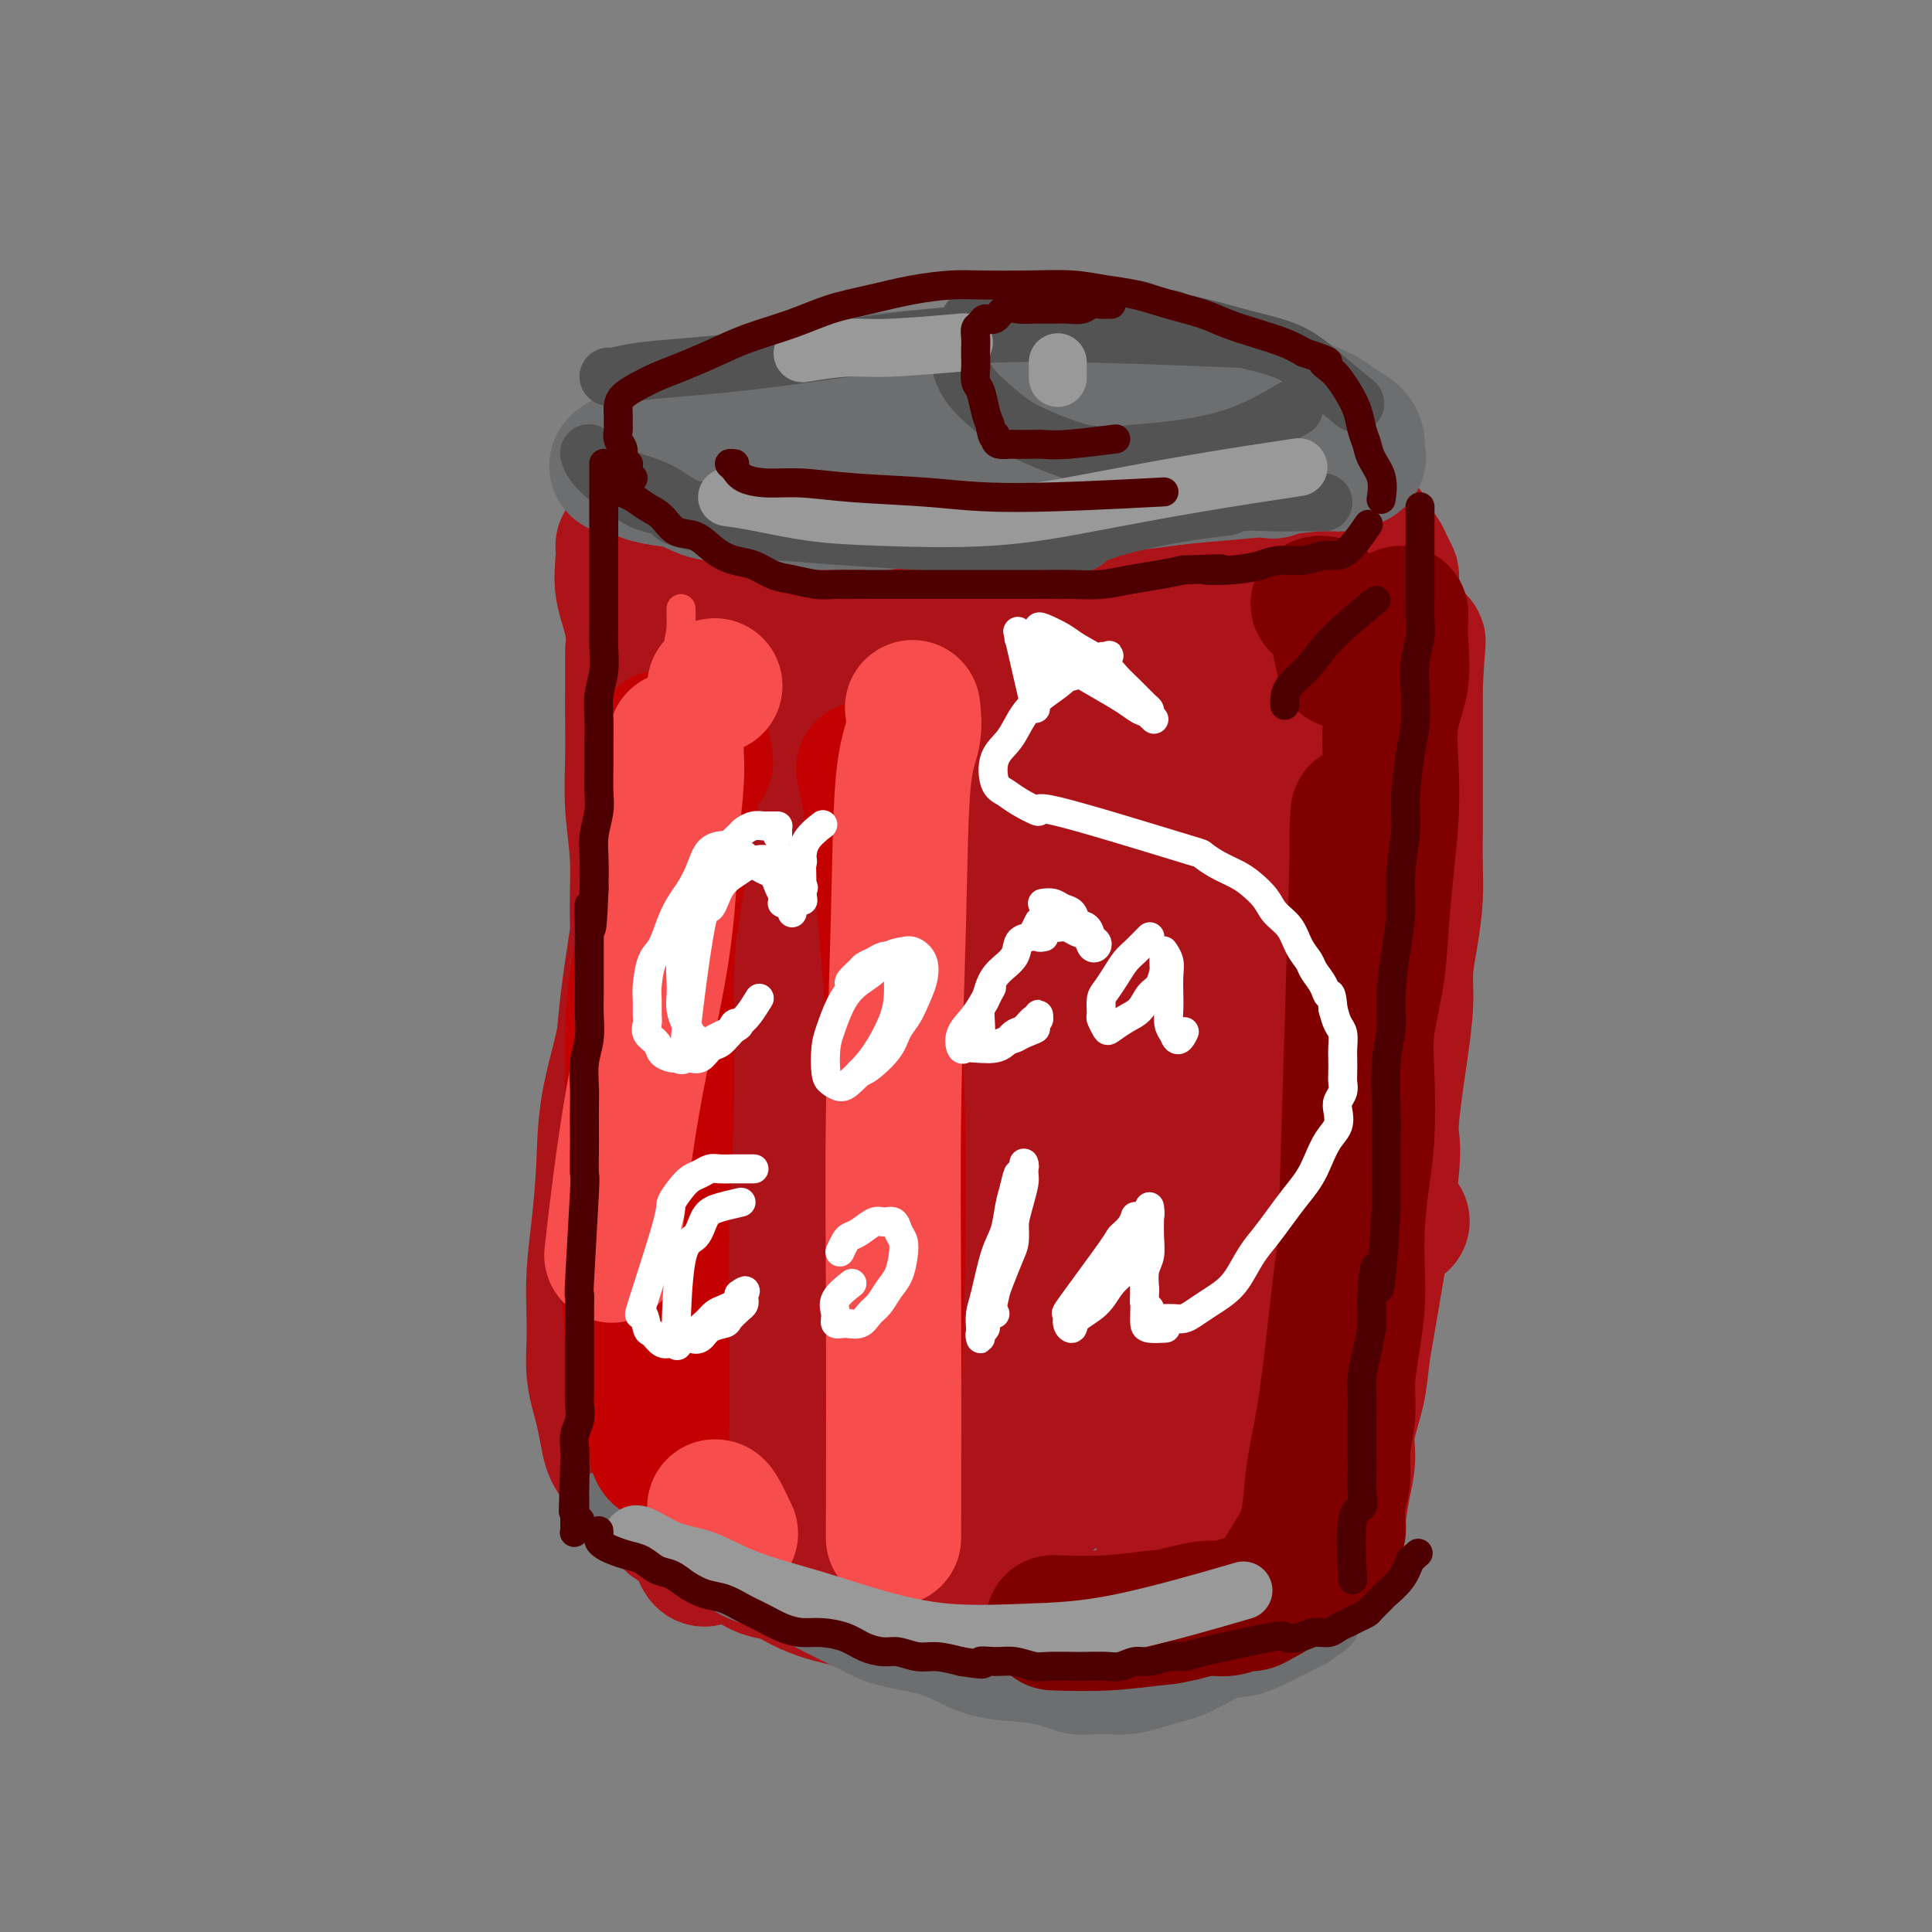 <svg viewBox='0 0 400 400' version='1.1' xmlns='http://www.w3.org/2000/svg' xmlns:xlink='http://www.w3.org/1999/xlink'><rect x="0" y="0" width="400" height="400" fill="#808080" stroke="none"/><g fill='none' stroke='rgb(173,20,25)' stroke-width='28' stroke-linecap='round' stroke-linejoin='round'><path d='M131,135c-0.000,-0.227 -0.000,-0.454 0,0c0.000,0.454 0.000,1.590 0,2c-0.000,0.410 -0.001,0.093 0,1c0.001,0.907 0.004,3.037 0,5c-0.004,1.963 -0.016,3.758 0,6c0.016,2.242 0.060,4.932 0,8c-0.060,3.068 -0.225,6.516 0,10c0.225,3.484 0.840,7.006 1,11c0.160,3.994 -0.137,8.462 0,13c0.137,4.538 0.706,9.147 1,14c0.294,4.853 0.314,9.948 0,15c-0.314,5.052 -0.961,10.059 -1,15c-0.039,4.941 0.529,9.816 1,14c0.471,4.184 0.844,7.677 1,11c0.156,3.323 0.094,6.477 0,9c-0.094,2.523 -0.221,4.413 0,6c0.221,1.587 0.791,2.869 1,4c0.209,1.131 0.056,2.112 0,3c-0.056,0.888 -0.016,1.682 0,2c0.016,0.318 0.008,0.159 0,0'/><path d='M129,113c0.054,0.751 0.109,1.502 0,3c-0.109,1.498 -0.380,3.742 0,6c0.380,2.258 1.411,4.529 2,8c0.589,3.471 0.736,8.141 1,13c0.264,4.859 0.645,9.907 1,15c0.355,5.093 0.684,10.232 1,16c0.316,5.768 0.621,12.166 1,18c0.379,5.834 0.834,11.103 1,16c0.166,4.897 0.045,9.422 0,13c-0.045,3.578 -0.012,6.209 0,9c0.012,2.791 0.003,5.744 0,8c-0.003,2.256 -0.002,3.817 0,6c0.002,2.183 0.004,4.987 0,7c-0.004,2.013 -0.012,3.234 0,5c0.012,1.766 0.046,4.078 0,6c-0.046,1.922 -0.170,3.454 0,5c0.170,1.546 0.634,3.105 1,5c0.366,1.895 0.632,4.126 1,6c0.368,1.874 0.837,3.390 1,5c0.163,1.610 0.019,3.315 0,5c-0.019,1.685 0.085,3.351 0,5c-0.085,1.649 -0.360,3.280 0,5c0.360,1.720 1.354,3.528 2,5c0.646,1.472 0.944,2.607 1,4c0.056,1.393 -0.129,3.043 0,4c0.129,0.957 0.573,1.219 1,2c0.427,0.781 0.836,2.080 1,3c0.164,0.920 0.082,1.460 0,2'/><path d='M144,318c1.863,8.307 2.522,3.573 3,2c0.478,-1.573 0.776,0.015 2,1c1.224,0.985 3.373,1.367 5,2c1.627,0.633 2.732,1.517 4,2c1.268,0.483 2.701,0.563 4,1c1.299,0.437 2.466,1.229 4,2c1.534,0.771 3.434,1.520 5,2c1.566,0.480 2.798,0.692 4,1c1.202,0.308 2.376,0.713 4,1c1.624,0.287 3.699,0.455 5,1c1.301,0.545 1.828,1.467 3,2c1.172,0.533 2.990,0.679 4,1c1.010,0.321 1.211,0.818 4,1c2.789,0.182 8.166,0.049 11,0c2.834,-0.049 3.125,-0.013 4,0c0.875,0.013 2.335,0.003 4,0c1.665,-0.003 3.535,0.000 5,0c1.465,-0.000 2.524,-0.003 4,0c1.476,0.003 3.370,0.013 5,0c1.630,-0.013 2.995,-0.050 4,0c1.005,0.050 1.651,0.186 3,0c1.349,-0.186 3.400,-0.694 5,-1c1.600,-0.306 2.749,-0.411 4,-1c1.251,-0.589 2.603,-1.663 4,-2c1.397,-0.337 2.839,0.065 4,0c1.161,-0.065 2.040,-0.595 3,-1c0.960,-0.405 2.000,-0.686 3,-1c1.000,-0.314 1.962,-0.661 3,-1c1.038,-0.339 2.154,-0.668 3,-1c0.846,-0.332 1.423,-0.666 2,-1'/><path d='M266,328c5.075,-1.567 2.263,-0.986 2,-1c-0.263,-0.014 2.024,-0.625 3,-1c0.976,-0.375 0.643,-0.513 1,-1c0.357,-0.487 1.405,-1.321 2,-2c0.595,-0.679 0.738,-1.202 1,-2c0.262,-0.798 0.643,-1.872 1,-3c0.357,-1.128 0.691,-2.309 1,-4c0.309,-1.691 0.593,-3.892 1,-6c0.407,-2.108 0.935,-4.123 1,-6c0.065,-1.877 -0.335,-3.616 0,-6c0.335,-2.384 1.406,-5.412 2,-8c0.594,-2.588 0.712,-4.737 1,-7c0.288,-2.263 0.745,-4.642 2,-12c1.255,-7.358 3.307,-19.695 4,-26c0.693,-6.305 0.027,-6.579 0,-9c-0.027,-2.421 0.584,-6.990 1,-10c0.416,-3.010 0.637,-4.459 1,-7c0.363,-2.541 0.868,-6.172 1,-9c0.132,-2.828 -0.108,-4.852 0,-7c0.108,-2.148 0.565,-4.418 1,-7c0.435,-2.582 0.849,-5.474 1,-8c0.151,-2.526 0.041,-4.687 0,-7c-0.041,-2.313 -0.011,-4.779 0,-7c0.011,-2.221 0.003,-4.197 0,-6c-0.003,-1.803 -0.001,-3.433 0,-5c0.001,-1.567 0.000,-3.069 0,-5c-0.000,-1.931 -0.000,-4.289 0,-6c0.000,-1.711 0.000,-2.775 0,-4c-0.000,-1.225 -0.000,-2.613 0,-4'/><path d='M293,142c0.898,-16.306 0.644,-6.572 0,-4c-0.644,2.572 -1.679,-2.019 -2,-4c-0.321,-1.981 0.071,-1.350 0,-2c-0.071,-0.650 -0.607,-2.579 -1,-4c-0.393,-1.421 -0.644,-2.334 -1,-3c-0.356,-0.666 -0.816,-1.086 -1,-2c-0.184,-0.914 -0.090,-2.324 0,-3c0.090,-0.676 0.178,-0.619 0,-1c-0.178,-0.381 -0.622,-1.201 -1,-2c-0.378,-0.799 -0.692,-1.577 -1,-2c-0.308,-0.423 -0.612,-0.491 -1,-1c-0.388,-0.509 -0.861,-1.459 -1,-2c-0.139,-0.541 0.058,-0.674 -1,-2c-1.058,-1.326 -3.369,-3.846 -5,-5c-1.631,-1.154 -2.583,-0.944 -4,-1c-1.417,-0.056 -3.299,-0.378 -5,-1c-1.701,-0.622 -3.222,-1.542 -5,-2c-1.778,-0.458 -3.815,-0.453 -6,-1c-2.185,-0.547 -4.519,-1.648 -7,-2c-2.481,-0.352 -5.109,0.043 -7,0c-1.891,-0.043 -3.044,-0.523 -6,-1c-2.956,-0.477 -7.716,-0.950 -11,-1c-3.284,-0.050 -5.091,0.325 -7,0c-1.909,-0.325 -3.921,-1.348 -7,-2c-3.079,-0.652 -7.226,-0.932 -10,-1c-2.774,-0.068 -4.177,0.074 -6,0c-1.823,-0.074 -4.068,-0.366 -7,-1c-2.932,-0.634 -6.552,-1.610 -9,-2c-2.448,-0.390 -3.724,-0.195 -5,0'/><path d='M176,90c-12.439,-1.238 -6.035,-0.333 -5,0c1.035,0.333 -3.297,0.096 -6,0c-2.703,-0.096 -3.775,-0.049 -5,0c-1.225,0.049 -2.603,0.102 -4,0c-1.397,-0.102 -2.812,-0.358 -4,0c-1.188,0.358 -2.149,1.330 -3,2c-0.851,0.670 -1.592,1.040 -2,2c-0.408,0.960 -0.482,2.512 -1,4c-0.518,1.488 -1.481,2.914 -2,5c-0.519,2.086 -0.595,4.834 -1,9c-0.405,4.166 -1.139,9.752 -2,15c-0.861,5.248 -1.849,10.159 -2,13c-0.151,2.841 0.535,3.612 -1,15c-1.535,11.388 -5.290,33.392 -7,45c-1.710,11.608 -1.376,12.818 -2,16c-0.624,3.182 -2.206,8.335 -3,13c-0.794,4.665 -0.801,8.844 -1,13c-0.199,4.156 -0.590,8.291 -1,12c-0.410,3.709 -0.839,6.992 -1,10c-0.161,3.008 -0.054,5.741 0,8c0.054,2.259 0.056,4.044 0,6c-0.056,1.956 -0.171,4.085 0,6c0.171,1.915 0.626,3.618 1,5c0.374,1.382 0.666,2.443 1,4c0.334,1.557 0.708,3.611 1,5c0.292,1.389 0.501,2.115 1,3c0.499,0.885 1.288,1.931 2,3c0.712,1.069 1.346,2.163 2,3c0.654,0.837 1.327,1.419 2,2'/><path d='M133,309c2.227,3.601 3.294,2.603 4,3c0.706,0.397 1.050,2.187 2,3c0.950,0.813 2.506,0.648 4,1c1.494,0.352 2.925,1.221 5,2c2.075,0.779 4.794,1.468 7,2c2.206,0.532 3.898,0.906 7,2c3.102,1.094 7.615,2.908 11,4c3.385,1.092 5.642,1.463 8,2c2.358,0.537 4.816,1.240 8,2c3.184,0.760 7.096,1.577 10,2c2.904,0.423 4.802,0.453 8,1c3.198,0.547 7.695,1.612 10,2c2.305,0.388 2.417,0.101 7,0c4.583,-0.101 13.635,-0.015 18,0c4.365,0.015 4.042,-0.042 5,0c0.958,0.042 3.197,0.181 5,0c1.803,-0.181 3.168,-0.682 4,-1c0.832,-0.318 1.129,-0.451 2,-1c0.871,-0.549 2.315,-1.513 3,-2c0.685,-0.487 0.610,-0.496 1,-1c0.390,-0.504 1.245,-1.503 2,-3c0.755,-1.497 1.409,-3.491 2,-6c0.591,-2.509 1.118,-5.532 2,-9c0.882,-3.468 2.119,-7.382 3,-11c0.881,-3.618 1.404,-6.942 2,-11c0.596,-4.058 1.263,-8.851 2,-14c0.737,-5.149 1.545,-10.656 2,-16c0.455,-5.344 0.559,-10.527 1,-15c0.441,-4.473 1.221,-8.237 2,-12'/><path d='M280,233c1.798,-12.180 1.792,-8.630 2,-9c0.208,-0.370 0.630,-4.659 1,-8c0.370,-3.341 0.688,-5.733 1,-9c0.312,-3.267 0.620,-7.408 1,-11c0.380,-3.592 0.834,-6.634 1,-9c0.166,-2.366 0.044,-4.057 0,-6c-0.044,-1.943 -0.012,-4.138 0,-6c0.012,-1.862 0.003,-3.392 0,-5c-0.003,-1.608 0.001,-3.295 0,-5c-0.001,-1.705 -0.007,-3.429 0,-5c0.007,-1.571 0.027,-2.989 0,-5c-0.027,-2.011 -0.101,-4.615 0,-6c0.101,-1.385 0.375,-1.552 0,-5c-0.375,-3.448 -1.400,-10.179 -2,-13c-0.600,-2.821 -0.774,-1.734 -1,-2c-0.226,-0.266 -0.504,-1.886 -1,-3c-0.496,-1.114 -1.210,-1.723 -2,-3c-0.790,-1.277 -1.654,-3.222 -2,-4c-0.346,-0.778 -0.173,-0.389 0,0'/><path d='M165,102c-0.013,-0.141 -0.027,-0.282 0,0c0.027,0.282 0.093,0.988 0,2c-0.093,1.012 -0.345,2.331 -1,9c-0.655,6.669 -1.715,18.687 -4,32c-2.285,13.313 -5.797,27.923 -8,42c-2.203,14.077 -3.098,27.623 -4,40c-0.902,12.377 -1.810,23.584 -2,32c-0.190,8.416 0.339,14.040 0,19c-0.339,4.960 -1.544,9.255 -2,12c-0.456,2.745 -0.163,3.941 0,5c0.163,1.059 0.194,1.980 0,-1c-0.194,-2.980 -0.614,-9.862 0,-23c0.614,-13.138 2.262,-32.530 4,-49c1.738,-16.470 3.566,-30.016 6,-44c2.434,-13.984 5.474,-28.406 8,-39c2.526,-10.594 4.538,-17.362 6,-22c1.462,-4.638 2.373,-7.147 3,-9c0.627,-1.853 0.970,-3.048 2,-4c1.030,-0.952 2.746,-1.659 3,-1c0.254,0.659 -0.955,2.685 -3,15c-2.045,12.315 -4.926,34.920 -8,53c-3.074,18.080 -6.340,31.635 -9,46c-2.660,14.365 -4.714,29.541 -6,41c-1.286,11.459 -1.804,19.203 -2,24c-0.196,4.797 -0.068,6.648 0,8c0.068,1.352 0.078,2.207 0,4c-0.078,1.793 -0.242,4.525 2,0c2.242,-4.525 6.890,-16.306 11,-32c4.110,-15.694 7.684,-35.302 12,-54c4.316,-18.698 9.376,-36.485 13,-51c3.624,-14.515 5.812,-25.757 8,-37'/><path d='M194,120c5.243,-23.411 1.850,-10.938 1,-7c-0.850,3.938 0.842,-0.658 2,-4c1.158,-3.342 1.783,-5.428 0,4c-1.783,9.428 -5.974,30.371 -11,50c-5.026,19.629 -10.887,37.946 -15,55c-4.113,17.054 -6.477,32.846 -8,45c-1.523,12.154 -2.205,20.670 -3,25c-0.795,4.330 -1.702,4.475 -2,5c-0.298,0.525 0.013,1.430 0,3c-0.013,1.570 -0.351,3.807 4,-9c4.351,-12.807 13.390,-40.657 19,-64c5.610,-23.343 7.792,-42.180 12,-61c4.208,-18.820 10.444,-37.623 15,-49c4.556,-11.377 7.434,-15.329 4,-4c-3.434,11.329 -13.178,37.939 -20,60c-6.822,22.061 -10.722,39.572 -15,58c-4.278,18.428 -8.934,37.772 -12,51c-3.066,13.228 -4.541,20.340 -5,24c-0.459,3.660 0.097,3.867 0,5c-0.097,1.133 -0.846,3.192 0,3c0.846,-0.192 3.287,-2.634 8,-19c4.713,-16.366 11.698,-46.654 19,-72c7.302,-25.346 14.922,-45.749 20,-64c5.078,-18.251 7.613,-34.349 9,-41c1.387,-6.651 1.626,-3.854 2,-4c0.374,-0.146 0.884,-3.235 1,-1c0.116,2.235 -0.161,9.794 -5,29c-4.839,19.206 -14.240,50.059 -21,75c-6.760,24.941 -10.880,43.971 -15,63'/><path d='M178,276c-7.052,28.983 -6.681,32.442 -7,35c-0.319,2.558 -1.329,4.215 -2,6c-0.671,1.785 -1.004,3.696 0,4c1.004,0.304 3.344,-1.000 8,-17c4.656,-16.000 11.628,-46.695 18,-71c6.372,-24.305 12.144,-42.219 17,-61c4.856,-18.781 8.795,-38.430 11,-47c2.205,-8.570 2.677,-6.060 3,-6c0.323,0.060 0.498,-2.330 1,-4c0.502,-1.670 1.331,-2.622 -2,12c-3.331,14.622 -10.823,44.817 -17,68c-6.177,23.183 -11.039,39.353 -17,62c-5.961,22.647 -13.021,51.769 -10,50c3.021,-1.769 16.123,-34.430 24,-59c7.877,-24.570 10.528,-41.049 15,-62c4.472,-20.951 10.763,-46.374 14,-58c3.237,-11.626 3.418,-9.454 4,-10c0.582,-0.546 1.565,-3.810 2,-4c0.435,-0.190 0.323,2.694 -4,19c-4.323,16.306 -12.856,46.034 -20,69c-7.144,22.966 -12.899,39.170 -17,53c-4.101,13.830 -6.549,25.284 -8,31c-1.451,5.716 -1.904,5.692 -2,6c-0.096,0.308 0.165,0.947 0,3c-0.165,2.053 -0.756,5.519 5,-9c5.756,-14.519 17.857,-47.024 26,-74c8.143,-26.976 12.326,-48.422 17,-66c4.674,-17.578 9.837,-31.289 15,-45'/><path d='M252,101c4.968,-18.010 1.388,-7.533 1,-6c-0.388,1.533 2.416,-5.876 1,0c-1.416,5.876 -7.051,25.037 -14,48c-6.949,22.963 -15.213,49.728 -22,74c-6.787,24.272 -12.099,46.053 -15,61c-2.901,14.947 -3.391,23.061 -4,27c-0.609,3.939 -1.336,3.701 -2,6c-0.664,2.299 -1.266,7.133 2,1c3.266,-6.133 10.398,-23.232 17,-45c6.602,-21.768 12.674,-48.204 19,-69c6.326,-20.796 12.907,-35.952 16,-43c3.093,-7.048 2.699,-5.988 6,-18c3.301,-12.012 10.298,-37.097 1,-4c-9.298,33.097 -34.890,124.377 -45,160c-10.110,35.623 -4.740,15.590 -3,9c1.740,-6.590 -0.152,0.264 0,3c0.152,2.736 2.349,1.352 8,-16c5.651,-17.352 14.757,-50.674 22,-78c7.243,-27.326 12.625,-48.656 18,-67c5.375,-18.344 10.744,-33.703 13,-40c2.256,-6.297 1.401,-3.532 2,-4c0.599,-0.468 2.653,-4.168 0,9c-2.653,13.168 -10.014,43.204 -17,68c-6.986,24.796 -13.596,44.351 -19,64c-5.404,19.649 -9.603,39.390 -12,50c-2.397,10.610 -2.991,12.087 -4,14c-1.009,1.913 -2.431,4.261 -2,4c0.431,-0.261 2.716,-3.130 5,-6'/><path d='M224,303c5.213,-12.411 15.744,-40.439 23,-61c7.256,-20.561 11.236,-33.656 16,-48c4.764,-14.344 10.311,-29.939 13,-37c2.689,-7.061 2.519,-5.589 3,-7c0.481,-1.411 1.614,-5.707 0,0c-1.614,5.707 -5.974,21.416 -10,40c-4.026,18.584 -7.719,40.042 -12,58c-4.281,17.958 -9.151,32.417 -12,45c-2.849,12.583 -3.676,23.289 -4,28c-0.324,4.711 -0.145,3.425 0,5c0.145,1.575 0.258,6.011 4,1c3.742,-5.011 11.114,-19.469 17,-36c5.886,-16.531 10.284,-35.134 16,-57c5.716,-21.866 12.748,-46.996 13,-49c0.252,-2.004 -6.275,19.120 -12,38c-5.725,18.880 -10.647,35.518 -15,51c-4.353,15.482 -8.135,29.807 -10,37c-1.865,7.193 -1.812,7.254 -2,8c-0.188,0.746 -0.616,2.176 -1,4c-0.384,1.824 -0.722,4.040 2,0c2.722,-4.040 8.506,-14.337 14,-25c5.494,-10.663 10.700,-21.693 14,-29c3.300,-7.307 4.696,-10.890 6,-13c1.304,-2.110 2.515,-2.746 3,-3c0.485,-0.254 0.242,-0.127 0,0'/></g>
<g fill='none' stroke='rgb(109,110,112)' stroke-width='28' stroke-linecap='round' stroke-linejoin='round'><path d='M147,85c-0.224,0.097 -0.447,0.195 0,0c0.447,-0.195 1.565,-0.682 3,-1c1.435,-0.318 3.188,-0.466 5,-1c1.812,-0.534 3.684,-1.453 6,-2c2.316,-0.547 5.078,-0.722 8,-1c2.922,-0.278 6.005,-0.659 10,-1c3.995,-0.341 8.900,-0.642 13,-1c4.100,-0.358 7.393,-0.772 11,-1c3.607,-0.228 7.527,-0.269 11,0c3.473,0.269 6.499,0.849 10,1c3.501,0.151 7.478,-0.125 11,0c3.522,0.125 6.589,0.652 10,1c3.411,0.348 7.168,0.516 10,1c2.832,0.484 4.741,1.285 7,2c2.259,0.715 4.868,1.346 7,2c2.132,0.654 3.786,1.331 5,2c1.214,0.669 1.988,1.331 3,2c1.012,0.669 2.263,1.346 3,2c0.737,0.654 0.961,1.285 1,2c0.039,0.715 -0.106,1.515 0,2c0.106,0.485 0.461,0.655 0,1c-0.461,0.345 -1.740,0.866 -3,1c-1.260,0.134 -2.501,-0.117 -5,0c-2.499,0.117 -6.256,0.604 -10,1c-3.744,0.396 -7.475,0.701 -11,1c-3.525,0.299 -6.845,0.591 -10,1c-3.155,0.409 -6.145,0.934 -10,1c-3.855,0.066 -8.576,-0.328 -13,0c-4.424,0.328 -8.550,1.380 -13,2c-4.450,0.620 -9.225,0.810 -14,1'/><path d='M192,103c-15.459,1.618 -9.606,1.163 -9,1c0.606,-0.163 -4.035,-0.034 -7,0c-2.965,0.034 -4.256,-0.028 -6,0c-1.744,0.028 -3.942,0.144 -6,0c-2.058,-0.144 -3.974,-0.549 -6,-1c-2.026,-0.451 -4.160,-0.947 -6,-1c-1.840,-0.053 -3.385,0.336 -5,0c-1.615,-0.336 -3.300,-1.396 -5,-2c-1.700,-0.604 -3.416,-0.752 -5,-1c-1.584,-0.248 -3.035,-0.597 -4,-1c-0.965,-0.403 -1.443,-0.860 -2,-1c-0.557,-0.140 -1.191,0.037 -2,0c-0.809,-0.037 -1.791,-0.289 -1,-1c0.791,-0.711 3.356,-1.880 6,-3c2.644,-1.120 5.367,-2.192 9,-3c3.633,-0.808 8.177,-1.353 13,-2c4.823,-0.647 9.927,-1.396 14,-2c4.073,-0.604 7.116,-1.064 11,-1c3.884,0.064 8.609,0.652 13,1c4.391,0.348 8.447,0.457 12,1c3.553,0.543 6.604,1.519 10,2c3.396,0.481 7.136,0.466 11,1c3.864,0.534 7.850,1.617 11,2c3.150,0.383 5.463,0.065 10,1c4.537,0.935 11.296,3.124 14,4c2.704,0.876 1.352,0.438 0,0'/></g>
<g fill='none' stroke='rgb(109,110,112)' stroke-width='12' stroke-linecap='round' stroke-linejoin='round'><path d='M124,311c-0.040,-0.187 -0.080,-0.375 0,0c0.080,0.375 0.280,1.312 1,2c0.720,0.688 1.959,1.127 3,2c1.041,0.873 1.885,2.180 3,3c1.115,0.820 2.501,1.152 4,2c1.499,0.848 3.111,2.211 5,3c1.889,0.789 4.054,1.005 6,2c1.946,0.995 3.671,2.770 6,4c2.329,1.230 5.261,1.914 8,3c2.739,1.086 5.284,2.574 8,4c2.716,1.426 5.605,2.792 8,4c2.395,1.208 4.298,2.259 7,3c2.702,0.741 6.202,1.173 9,2c2.798,0.827 4.894,2.049 7,3c2.106,0.951 4.223,1.629 7,2c2.777,0.371 6.216,0.433 9,1c2.784,0.567 4.914,1.640 7,2c2.086,0.360 4.129,0.009 6,0c1.871,-0.009 3.570,0.325 6,0c2.430,-0.325 5.591,-1.308 8,-2c2.409,-0.692 4.067,-1.092 6,-2c1.933,-0.908 4.142,-2.323 6,-3c1.858,-0.677 3.366,-0.615 5,-1c1.634,-0.385 3.394,-1.216 5,-2c1.606,-0.784 3.059,-1.519 4,-2c0.941,-0.481 1.369,-0.706 2,-1c0.631,-0.294 1.466,-0.655 2,-1c0.534,-0.345 0.767,-0.672 1,-1'/><path d='M273,338c4.798,-2.464 1.292,-2.125 0,-2c-1.292,0.125 -0.369,0.036 0,0c0.369,-0.036 0.185,-0.018 0,0'/></g>
<g fill='none' stroke='rgb(195,1,1)' stroke-width='28' stroke-linecap='round' stroke-linejoin='round'><path d='M136,162c-0.002,-0.507 -0.004,-1.014 0,0c0.004,1.014 0.012,3.550 0,7c-0.012,3.450 -0.046,7.816 0,12c0.046,4.184 0.170,8.186 0,14c-0.170,5.814 -0.634,13.438 -1,20c-0.366,6.562 -0.634,12.060 -1,18c-0.366,5.940 -0.830,12.320 -1,18c-0.170,5.680 -0.045,10.660 0,15c0.045,4.340 0.009,8.040 0,11c-0.009,2.960 0.009,5.179 0,7c-0.009,1.821 -0.046,3.244 0,4c0.046,0.756 0.174,0.846 0,1c-0.174,0.154 -0.651,0.373 -1,-1c-0.349,-1.373 -0.570,-4.336 -1,-10c-0.430,-5.664 -1.069,-14.028 -1,-22c0.069,-7.972 0.844,-15.551 1,-23c0.156,-7.449 -0.308,-14.769 0,-21c0.308,-6.231 1.389,-11.374 2,-16c0.611,-4.626 0.752,-8.737 1,-12c0.248,-3.263 0.603,-5.680 1,-8c0.397,-2.320 0.837,-4.544 1,-7c0.163,-2.456 0.048,-5.145 0,-7c-0.048,-1.855 -0.028,-2.877 0,-4c0.028,-1.123 0.064,-2.347 0,-3c-0.064,-0.653 -0.228,-0.735 0,-1c0.228,-0.265 0.848,-0.715 1,-1c0.152,-0.285 -0.166,-0.406 0,0c0.166,0.406 0.814,1.340 1,2c0.186,0.660 -0.090,1.046 0,5c0.090,3.954 0.545,11.477 1,19'/><path d='M139,179c0.221,7.474 -0.725,14.157 -1,22c-0.275,7.843 0.123,16.844 0,26c-0.123,9.156 -0.765,18.467 -1,26c-0.235,7.533 -0.061,13.289 0,19c0.061,5.711 0.010,11.376 0,15c-0.010,3.624 0.020,5.208 0,7c-0.020,1.792 -0.089,3.793 0,5c0.089,1.207 0.335,1.619 0,2c-0.335,0.381 -1.251,0.730 -2,-5c-0.749,-5.730 -1.333,-17.537 -2,-28c-0.667,-10.463 -1.419,-19.580 -1,-29c0.419,-9.420 2.007,-19.143 3,-25c0.993,-5.857 1.390,-7.848 3,-18c1.610,-10.152 4.434,-28.464 6,-36c1.566,-7.536 1.876,-4.296 2,-3c0.124,1.296 0.062,0.648 0,0'/><path d='M179,160c-0.154,-0.696 -0.308,-1.391 0,0c0.308,1.391 1.077,4.870 2,11c0.923,6.130 2.000,14.911 3,27c1.000,12.089 1.923,27.485 2,45c0.077,17.515 -0.692,37.147 -1,45c-0.308,7.853 -0.154,3.926 0,0'/></g>
<g fill='none' stroke='rgb(128,0,0)' stroke-width='28' stroke-linecap='round' stroke-linejoin='round'><path d='M290,127c-0.060,1.808 -0.120,3.616 0,6c0.120,2.384 0.422,5.343 0,8c-0.422,2.657 -1.566,5.010 -2,8c-0.434,2.990 -0.156,6.616 0,10c0.156,3.384 0.192,6.527 0,10c-0.192,3.473 -0.612,7.276 -1,11c-0.388,3.724 -0.744,7.368 -1,11c-0.256,3.632 -0.411,7.250 -1,11c-0.589,3.750 -1.612,7.630 -2,11c-0.388,3.370 -0.143,6.231 0,10c0.143,3.769 0.183,8.448 0,12c-0.183,3.552 -0.588,5.977 -1,9c-0.412,3.023 -0.833,6.645 -1,10c-0.167,3.355 -0.082,6.443 0,9c0.082,2.557 0.162,4.584 0,7c-0.162,2.416 -0.564,5.223 -1,8c-0.436,2.777 -0.905,5.526 -1,8c-0.095,2.474 0.185,4.672 0,7c-0.185,2.328 -0.833,4.785 -1,7c-0.167,2.215 0.149,4.189 0,6c-0.149,1.811 -0.762,3.460 -1,5c-0.238,1.540 -0.102,2.973 0,4c0.102,1.027 0.171,1.649 0,2c-0.171,0.351 -0.582,0.433 -1,1c-0.418,0.567 -0.845,1.621 -1,2c-0.155,0.379 -0.039,0.082 0,0c0.039,-0.082 0.000,0.050 0,0c-0.000,-0.050 0.038,-0.283 0,-1c-0.038,-0.717 -0.154,-1.919 0,-5c0.154,-3.081 0.577,-8.040 1,-13'/><path d='M276,301c0.349,-6.082 1.221,-12.786 2,-19c0.779,-6.214 1.464,-11.937 2,-18c0.536,-6.063 0.925,-12.468 1,-18c0.075,-5.532 -0.162,-10.193 0,-15c0.162,-4.807 0.723,-9.760 1,-15c0.277,-5.240 0.270,-10.768 0,-15c-0.270,-4.232 -0.804,-7.169 -1,-10c-0.196,-2.831 -0.053,-5.555 0,-8c0.053,-2.445 0.016,-4.609 0,-6c-0.016,-1.391 -0.011,-2.009 0,-3c0.011,-0.991 0.029,-2.356 0,-2c-0.029,0.356 -0.105,2.434 0,0c0.105,-2.434 0.390,-9.380 0,5c-0.390,14.380 -1.456,50.086 -2,67c-0.544,16.914 -0.565,15.037 -1,18c-0.435,2.963 -1.284,10.766 -2,17c-0.716,6.234 -1.298,10.897 -2,15c-0.702,4.103 -1.524,7.645 -2,11c-0.476,3.355 -0.607,6.523 -1,9c-0.393,2.477 -1.050,4.261 -2,6c-0.950,1.739 -2.193,3.432 -3,5c-0.807,1.568 -1.177,3.013 -2,4c-0.823,0.987 -2.098,1.518 -3,2c-0.902,0.482 -1.429,0.917 -2,1c-0.571,0.083 -1.184,-0.184 -2,0c-0.816,0.184 -1.835,0.819 -3,1c-1.165,0.181 -2.476,-0.091 -4,0c-1.524,0.091 -3.262,0.546 -5,1'/><path d='M245,334c-3.852,0.939 -3.981,0.788 -6,1c-2.019,0.212 -5.928,0.788 -10,1c-4.072,0.212 -8.306,0.061 -10,0c-1.694,-0.061 -0.847,-0.030 0,0'/><path d='M273,125c-0.069,0.027 -0.137,0.054 0,0c0.137,-0.054 0.480,-0.190 1,0c0.520,0.190 1.217,0.705 2,3c0.783,2.295 1.652,6.370 2,8c0.348,1.630 0.174,0.815 0,0'/></g>
<g fill='none' stroke='rgb(248,77,77)' stroke-width='28' stroke-linecap='round' stroke-linejoin='round'><path d='M140,153c-0.025,0.816 -0.050,1.633 0,3c0.050,1.367 0.174,3.285 0,6c-0.174,2.715 -0.646,6.228 -1,12c-0.354,5.772 -0.590,13.805 -2,23c-1.410,9.195 -3.995,19.553 -6,31c-2.005,11.447 -3.430,23.985 -4,29c-0.570,5.015 -0.285,2.508 0,0'/><path d='M148,142c0.000,0.000 0.000,0.000 0,0c0.000,0.000 0.000,0.000 0,0'/><path d='M148,312c0.200,-0.022 0.400,-0.044 1,1c0.600,1.044 1.600,3.156 2,4c0.400,0.844 0.200,0.422 0,0'/><path d='M189,147c-0.055,-0.431 -0.109,-0.862 0,0c0.109,0.862 0.383,3.017 0,5c-0.383,1.983 -1.423,3.796 -2,10c-0.577,6.204 -0.690,16.801 -1,29c-0.310,12.199 -0.815,26.002 -1,39c-0.185,12.998 -0.050,25.192 0,41c0.050,15.808 0.014,35.231 0,43c-0.014,7.769 -0.007,3.885 0,0'/></g>
<g fill='none' stroke='rgb(248,77,77)' stroke-width='6' stroke-linecap='round' stroke-linejoin='round'><path d='M141,126c0.018,1.613 0.036,3.226 0,4c-0.036,0.774 -0.125,0.708 -2,12c-1.875,11.292 -5.536,33.940 -7,43c-1.464,9.060 -0.732,4.530 0,0'/></g>
<g fill='none' stroke='rgb(83,83,83)' stroke-width='12' stroke-linecap='round' stroke-linejoin='round'><path d='M122,94c-0.040,-0.146 -0.079,-0.292 0,0c0.079,0.292 0.277,1.021 1,2c0.723,0.979 1.970,2.207 3,3c1.030,0.793 1.842,1.150 3,2c1.158,0.850 2.660,2.191 5,3c2.340,0.809 5.517,1.086 9,2c3.483,0.914 7.272,2.467 12,3c4.728,0.533 10.395,0.048 16,0c5.605,-0.048 11.146,0.342 17,0c5.854,-0.342 12.020,-1.416 18,-2c5.980,-0.584 11.775,-0.678 17,-1c5.225,-0.322 9.882,-0.871 14,-1c4.118,-0.129 7.697,0.162 11,0c3.303,-0.162 6.328,-0.775 9,-1c2.672,-0.225 4.990,-0.060 7,0c2.010,0.060 3.711,0.016 5,0c1.289,-0.016 2.166,-0.004 3,0c0.834,0.004 1.625,0.001 2,0c0.375,-0.001 0.336,-0.001 0,0c-0.336,0.001 -0.967,0.004 -2,0c-1.033,-0.004 -2.468,-0.016 -4,0c-1.532,0.016 -3.163,0.060 -5,0c-1.837,-0.060 -3.881,-0.225 -7,0c-3.119,0.225 -7.313,0.838 -12,1c-4.687,0.162 -9.867,-0.129 -14,0c-4.133,0.129 -7.218,0.678 -11,1c-3.782,0.322 -8.261,0.416 -13,1c-4.739,0.584 -9.737,1.657 -14,2c-4.263,0.343 -7.789,-0.045 -11,0c-3.211,0.045 -6.105,0.522 -9,1'/><path d='M172,110c-18.976,0.591 -16.418,-0.930 -17,-2c-0.582,-1.070 -4.306,-1.688 -7,-2c-2.694,-0.312 -4.358,-0.318 -6,-1c-1.642,-0.682 -3.264,-2.040 -5,-3c-1.736,-0.960 -3.588,-1.523 -5,-2c-1.412,-0.477 -2.384,-0.869 -3,-1c-0.616,-0.131 -0.875,-0.002 -1,0c-0.125,0.002 -0.116,-0.122 0,0c0.116,0.122 0.339,0.490 1,1c0.661,0.510 1.760,1.162 4,2c2.240,0.838 5.621,1.861 6,3c0.379,1.139 -2.243,2.392 12,4c14.243,1.608 45.352,3.569 60,4c14.648,0.431 12.833,-0.668 15,-2c2.167,-1.332 8.314,-2.897 14,-4c5.686,-1.103 10.910,-1.744 13,-2c2.090,-0.256 1.045,-0.128 0,0'/><path d='M245,69c0.066,0.195 0.132,0.389 0,0c-0.132,-0.389 -0.461,-1.362 -1,-2c-0.539,-0.638 -1.289,-0.942 -2,-1c-0.711,-0.058 -1.382,0.128 -2,0c-0.618,-0.128 -1.181,-0.570 -2,-1c-0.819,-0.430 -1.894,-0.847 -3,-1c-1.106,-0.153 -2.242,-0.041 -4,0c-1.758,0.041 -4.139,0.010 -6,0c-1.861,-0.010 -3.203,0.002 -5,0c-1.797,-0.002 -4.050,-0.016 -6,0c-1.950,0.016 -3.598,0.062 -5,0c-1.402,-0.062 -2.559,-0.233 -4,0c-1.441,0.233 -3.166,0.869 -4,2c-0.834,1.131 -0.776,2.756 -1,4c-0.224,1.244 -0.728,2.108 -1,3c-0.272,0.892 -0.310,1.813 0,3c0.310,1.187 0.968,2.641 2,4c1.032,1.359 2.439,2.624 4,4c1.561,1.376 3.275,2.864 5,4c1.725,1.136 3.460,1.920 6,3c2.540,1.080 5.883,2.457 9,3c3.117,0.543 6.006,0.253 9,0c2.994,-0.253 6.091,-0.470 10,-1c3.909,-0.530 8.629,-1.373 13,-3c4.371,-1.627 8.392,-4.036 10,-5c1.608,-0.964 0.804,-0.482 0,0'/><path d='M220,64c-1.331,-0.216 -2.661,-0.432 0,0c2.661,0.432 9.314,1.513 14,2c4.686,0.487 7.404,0.380 11,1c3.596,0.620 8.071,1.967 12,3c3.929,1.033 7.311,1.751 10,3c2.689,1.249 4.686,3.029 7,5c2.314,1.971 4.947,4.135 6,5c1.053,0.865 0.527,0.433 0,0'/><path d='M126,78c-0.016,-0.024 -0.032,-0.049 0,0c0.032,0.049 0.113,0.171 1,0c0.887,-0.171 2.581,-0.635 5,-1c2.419,-0.365 5.564,-0.630 10,-1c4.436,-0.370 10.164,-0.845 19,-2c8.836,-1.155 20.781,-2.990 31,-4c10.219,-1.010 18.713,-1.195 30,-1c11.287,0.195 25.368,0.770 31,1c5.632,0.230 2.816,0.115 0,0'/></g>
<g fill='none' stroke='rgb(153,153,153)' stroke-width='12' stroke-linecap='round' stroke-linejoin='round'><path d='M151,103c-0.419,-0.059 -0.838,-0.119 0,0c0.838,0.119 2.933,0.416 6,1c3.067,0.584 7.105,1.455 11,2c3.895,0.545 7.645,0.766 14,1c6.355,0.234 15.313,0.483 23,0c7.687,-0.483 14.102,-1.696 21,-3c6.898,-1.304 14.280,-2.697 22,-4c7.720,-1.303 15.777,-2.515 19,-3c3.223,-0.485 1.611,-0.242 0,0'/><path d='M167,73c-0.745,0.121 -1.490,0.242 0,0c1.490,-0.242 5.214,-0.848 8,-1c2.786,-0.152 4.635,0.152 9,0c4.365,-0.152 11.247,-0.758 14,-1c2.753,-0.242 1.376,-0.121 0,0'/><path d='M219,75c0.000,1.250 0.000,2.500 0,3c0.000,0.500 0.000,0.250 0,0'/><path d='M131,318c0.328,-0.305 0.655,-0.609 2,0c1.345,0.609 3.707,2.133 6,3c2.293,0.867 4.516,1.077 7,2c2.484,0.923 5.227,2.559 9,4c3.773,1.441 8.575,2.686 13,4c4.425,1.314 8.471,2.698 13,4c4.529,1.302 9.539,2.523 15,3c5.461,0.477 11.371,0.210 17,0c5.629,-0.210 10.977,-0.364 19,-2c8.023,-1.636 18.721,-4.753 23,-6c4.279,-1.247 2.140,-0.623 0,0'/></g>
<g fill='none' stroke='rgb(255,255,255)' stroke-width='6' stroke-linecap='round' stroke-linejoin='round'><path d='M163,187c0.006,-0.025 0.013,-0.051 0,0c-0.013,0.051 -0.044,0.178 0,0c0.044,-0.178 0.165,-0.663 0,-1c-0.165,-0.337 -0.615,-0.528 -1,-1c-0.385,-0.472 -0.704,-1.226 -1,-2c-0.296,-0.774 -0.569,-1.569 -1,-2c-0.431,-0.431 -1.019,-0.497 -2,-1c-0.981,-0.503 -2.355,-1.441 -3,-2c-0.645,-0.559 -0.561,-0.738 -1,-1c-0.439,-0.262 -1.402,-0.609 -2,-1c-0.598,-0.391 -0.832,-0.828 -1,-1c-0.168,-0.172 -0.272,-0.080 -1,0c-0.728,0.080 -2.082,0.147 -3,1c-0.918,0.853 -1.401,2.490 -2,4c-0.599,1.510 -1.316,2.891 -2,4c-0.684,1.109 -1.336,1.946 -2,3c-0.664,1.054 -1.341,2.326 -2,4c-0.659,1.674 -1.301,3.751 -2,5c-0.699,1.249 -1.455,1.672 -2,3c-0.545,1.328 -0.880,3.563 -1,5c-0.120,1.437 -0.025,2.075 0,3c0.025,0.925 -0.019,2.135 0,3c0.019,0.865 0.103,1.384 0,2c-0.103,0.616 -0.392,1.328 0,2c0.392,0.672 1.466,1.304 2,2c0.534,0.696 0.528,1.457 1,2c0.472,0.543 1.420,0.870 2,1c0.580,0.130 0.790,0.065 1,0'/><path d='M140,219c1.346,0.782 1.712,0.235 2,0c0.288,-0.235 0.500,-0.160 1,0c0.500,0.160 1.289,0.404 2,0c0.711,-0.404 1.345,-1.458 2,-2c0.655,-0.542 1.332,-0.573 2,-1c0.668,-0.427 1.328,-1.250 2,-2c0.672,-0.750 1.355,-1.428 2,-2c0.645,-0.572 1.250,-1.039 2,-2c0.750,-0.961 1.643,-2.418 2,-3c0.357,-0.582 0.179,-0.291 0,0'/><path d='M164,189c0.002,-0.664 0.005,-1.329 0,-2c-0.005,-0.671 -0.016,-1.350 0,-2c0.016,-0.650 0.061,-1.271 0,-2c-0.061,-0.729 -0.226,-1.566 0,-2c0.226,-0.434 0.843,-0.465 1,-1c0.157,-0.535 -0.148,-1.573 0,-2c0.148,-0.427 0.748,-0.241 1,0c0.252,0.241 0.154,0.538 0,1c-0.154,0.462 -0.366,1.089 -1,2c-0.634,0.911 -1.689,2.107 -2,3c-0.311,0.893 0.124,1.482 0,2c-0.124,0.518 -0.806,0.964 -1,1c-0.194,0.036 0.102,-0.336 1,-1c0.898,-0.664 2.400,-1.618 3,-2c0.600,-0.382 0.300,-0.191 0,0'/><path d='M161,173c0.000,0.083 0.001,0.166 0,0c-0.001,-0.166 -0.003,-0.580 0,-1c0.003,-0.420 0.012,-0.845 0,-1c-0.012,-0.155 -0.044,-0.041 0,0c0.044,0.041 0.164,0.010 0,0c-0.164,-0.010 -0.611,0.000 -1,0c-0.389,-0.000 -0.719,-0.012 -1,0c-0.281,0.012 -0.513,0.048 -1,0c-0.487,-0.048 -1.229,-0.179 -2,0c-0.771,0.179 -1.571,0.669 -2,1c-0.429,0.331 -0.486,0.503 -1,1c-0.514,0.497 -1.485,1.318 -2,2c-0.515,0.682 -0.576,1.224 -1,2c-0.424,0.776 -1.213,1.786 -2,3c-0.787,1.214 -1.574,2.631 -2,4c-0.426,1.369 -0.493,2.691 -1,4c-0.507,1.309 -1.456,2.605 -2,4c-0.544,1.395 -0.682,2.890 -1,4c-0.318,1.110 -0.814,1.834 -1,3c-0.186,1.166 -0.061,2.773 0,4c0.061,1.227 0.057,2.073 0,3c-0.057,0.927 -0.167,1.934 0,3c0.167,1.066 0.611,2.192 1,3c0.389,0.808 0.723,1.299 1,2c0.277,0.701 0.497,1.610 1,2c0.503,0.390 1.289,0.259 2,0c0.711,-0.259 1.345,-0.647 2,-1c0.655,-0.353 1.330,-0.672 2,-1c0.670,-0.328 1.335,-0.664 2,-1'/><path d='M152,213c1.450,-0.698 1.075,-0.945 1,-1c-0.075,-0.055 0.150,0.080 0,0c-0.150,-0.080 -0.674,-0.376 -1,0c-0.326,0.376 -0.454,1.424 -1,2c-0.546,0.576 -1.511,0.682 -2,1c-0.489,0.318 -0.501,0.849 -1,1c-0.499,0.151 -1.483,-0.078 -2,0c-0.517,0.078 -0.567,0.463 -1,0c-0.433,-0.463 -1.249,-1.772 -2,-1c-0.751,0.772 -1.436,3.627 -1,-1c0.436,-4.627 1.993,-16.735 3,-22c1.007,-5.265 1.463,-3.688 2,-4c0.537,-0.312 1.155,-2.515 2,-4c0.845,-1.485 1.917,-2.254 3,-3c1.083,-0.746 2.178,-1.469 3,-2c0.822,-0.531 1.372,-0.868 2,-1c0.628,-0.132 1.334,-0.058 2,0c0.666,0.058 1.293,0.099 2,0c0.707,-0.099 1.496,-0.339 2,0c0.504,0.339 0.724,1.257 1,2c0.276,0.743 0.610,1.309 1,2c0.390,0.691 0.836,1.505 1,2c0.164,0.495 0.044,0.672 0,1c-0.044,0.328 -0.013,0.808 0,1c0.013,0.192 0.006,0.096 0,0'/><path d='M166,186c0.464,1.109 0.125,-0.117 0,-1c-0.125,-0.883 -0.037,-1.421 0,-2c0.037,-0.579 0.021,-1.199 0,-2c-0.021,-0.801 -0.047,-1.782 0,-3c0.047,-1.218 0.166,-2.674 1,-4c0.834,-1.326 2.381,-2.522 3,-3c0.619,-0.478 0.309,-0.239 0,0'/><path d='M176,205c0.056,-0.364 0.112,-0.727 0,-1c-0.112,-0.273 -0.392,-0.455 0,-1c0.392,-0.545 1.457,-1.453 2,-2c0.543,-0.547 0.566,-0.733 1,-1c0.434,-0.267 1.279,-0.613 2,-1c0.721,-0.387 1.318,-0.814 2,-1c0.682,-0.186 1.449,-0.131 2,0c0.551,0.131 0.885,0.338 1,1c0.115,0.662 0.012,1.780 0,3c-0.012,1.220 0.068,2.544 0,4c-0.068,1.456 -0.283,3.046 -1,5c-0.717,1.954 -1.936,4.272 -3,6c-1.064,1.728 -1.973,2.866 -3,4c-1.027,1.134 -2.171,2.263 -3,3c-0.829,0.737 -1.344,1.080 -2,1c-0.656,-0.080 -1.452,-0.583 -2,-1c-0.548,-0.417 -0.847,-0.748 -1,-2c-0.153,-1.252 -0.162,-3.426 0,-5c0.162,-1.574 0.493,-2.548 1,-4c0.507,-1.452 1.189,-3.384 2,-5c0.811,-1.616 1.750,-2.918 3,-4c1.250,-1.082 2.811,-1.946 4,-3c1.189,-1.054 2.005,-2.300 3,-3c0.995,-0.700 2.170,-0.856 3,-1c0.830,-0.144 1.315,-0.276 2,0c0.685,0.276 1.569,0.959 2,2c0.431,1.041 0.409,2.440 0,4c-0.409,1.560 -1.204,3.280 -2,5'/><path d='M189,208c-0.924,2.343 -2.234,3.700 -3,5c-0.766,1.300 -0.989,2.544 -2,4c-1.011,1.456 -2.811,3.123 -4,4c-1.189,0.877 -1.768,0.965 -2,1c-0.232,0.035 -0.116,0.018 0,0'/><path d='M215,191c-0.026,0.053 -0.053,0.107 0,0c0.053,-0.107 0.185,-0.374 0,0c-0.185,0.374 -0.686,1.387 -1,2c-0.314,0.613 -0.441,0.824 -1,1c-0.559,0.176 -1.550,0.316 -2,1c-0.450,0.684 -0.359,1.911 -1,3c-0.641,1.089 -2.014,2.039 -3,3c-0.986,0.961 -1.585,1.934 -2,3c-0.415,1.066 -0.648,2.226 -1,3c-0.352,0.774 -0.824,1.164 -1,2c-0.176,0.836 -0.055,2.119 0,3c0.055,0.881 0.045,1.358 0,2c-0.045,0.642 -0.125,1.447 0,2c0.125,0.553 0.456,0.854 1,1c0.544,0.146 1.301,0.136 2,0c0.699,-0.136 1.340,-0.399 2,-1c0.660,-0.601 1.340,-1.539 2,-2c0.660,-0.461 1.301,-0.445 2,-1c0.699,-0.555 1.456,-1.681 2,-2c0.544,-0.319 0.875,0.169 1,0c0.125,-0.169 0.044,-0.994 0,-1c-0.044,-0.006 -0.050,0.806 0,1c0.050,0.194 0.157,-0.230 0,0c-0.157,0.230 -0.579,1.115 -1,2'/><path d='M214,213c1.327,-0.286 -0.855,0.498 -2,1c-1.145,0.502 -1.252,0.722 -2,1c-0.748,0.278 -2.137,0.613 -3,1c-0.863,0.387 -1.200,0.827 -2,1c-0.800,0.173 -2.062,0.078 -3,0c-0.938,-0.078 -1.550,-0.141 -2,0c-0.450,0.141 -0.737,0.485 -1,0c-0.263,-0.485 -0.504,-1.800 0,-3c0.504,-1.200 1.751,-2.285 3,-4c1.249,-1.715 2.500,-4.062 3,-5c0.500,-0.938 0.250,-0.469 0,0'/><path d='M238,194c-0.018,0.017 -0.035,0.034 0,0c0.035,-0.034 0.123,-0.120 0,0c-0.123,0.120 -0.456,0.445 -1,1c-0.544,0.555 -1.298,1.341 -2,2c-0.702,0.659 -1.351,1.193 -2,2c-0.649,0.807 -1.299,1.889 -2,3c-0.701,1.111 -1.452,2.252 -2,3c-0.548,0.748 -0.891,1.102 -1,2c-0.109,0.898 0.018,2.339 0,3c-0.018,0.661 -0.181,0.540 0,1c0.181,0.460 0.706,1.500 1,2c0.294,0.500 0.359,0.459 1,0c0.641,-0.459 1.860,-1.335 3,-2c1.140,-0.665 2.200,-1.119 3,-2c0.800,-0.881 1.339,-2.190 2,-3c0.661,-0.810 1.445,-1.121 2,-2c0.555,-0.879 0.881,-2.327 1,-3c0.119,-0.673 0.032,-0.572 0,-1c-0.032,-0.428 -0.010,-1.384 0,-2c0.010,-0.616 0.006,-0.892 0,-1c-0.006,-0.108 -0.016,-0.049 0,0c0.016,0.049 0.057,0.089 0,0c-0.057,-0.089 -0.211,-0.306 0,0c0.211,0.306 0.788,1.135 1,2c0.212,0.865 0.060,1.765 0,3c-0.060,1.235 -0.026,2.805 0,4c0.026,1.195 0.046,2.014 0,3c-0.046,0.986 -0.156,2.139 0,3c0.156,0.861 0.578,1.431 1,2'/><path d='M243,214c0.756,2.489 1.644,0.711 2,0c0.356,-0.711 0.178,-0.356 0,0'/><path d='M156,242c0.094,0.000 0.187,0.000 0,0c-0.187,-0.000 -0.655,-0.001 -1,0c-0.345,0.001 -0.568,0.003 -1,0c-0.432,-0.003 -1.075,-0.012 -2,0c-0.925,0.012 -2.134,0.047 -3,0c-0.866,-0.047 -1.389,-0.174 -2,0c-0.611,0.174 -1.311,0.648 -2,1c-0.689,0.352 -1.366,0.580 -2,1c-0.634,0.420 -1.225,1.030 -2,2c-0.775,0.970 -1.735,2.299 -2,3c-0.265,0.701 0.166,0.774 -1,5c-1.166,4.226 -3.928,12.604 -5,16c-1.072,3.396 -0.453,1.810 0,2c0.453,0.190 0.742,2.155 1,3c0.258,0.845 0.485,0.571 1,1c0.515,0.429 1.317,1.562 2,2c0.683,0.438 1.246,0.181 2,0c0.754,-0.181 1.697,-0.286 3,-1c1.303,-0.714 2.966,-2.037 4,-3c1.034,-0.963 1.440,-1.568 2,-2c0.560,-0.432 1.274,-0.693 2,-1c0.726,-0.307 1.465,-0.660 2,-1c0.535,-0.340 0.867,-0.669 1,-1c0.133,-0.331 0.066,-0.666 0,-1'/><path d='M153,268c1.930,-1.439 1.256,-0.537 1,0c-0.256,0.537 -0.094,0.707 0,1c0.094,0.293 0.121,0.707 0,1c-0.121,0.293 -0.388,0.464 -1,1c-0.612,0.536 -1.567,1.437 -2,2c-0.433,0.563 -0.343,0.788 -1,1c-0.657,0.212 -2.061,0.412 -3,1c-0.939,0.588 -1.413,1.565 -2,2c-0.587,0.435 -1.286,0.326 -2,0c-0.714,-0.326 -1.443,-0.871 -2,0c-0.557,0.871 -0.940,3.159 -1,0c-0.060,-3.159 0.205,-11.764 1,-16c0.795,-4.236 2.119,-4.102 3,-5c0.881,-0.898 1.319,-2.828 2,-4c0.681,-1.172 1.607,-1.585 3,-2c1.393,-0.415 3.255,-0.833 4,-1c0.745,-0.167 0.372,-0.084 0,0'/><path d='M174,259c-0.094,0.200 -0.187,0.400 0,0c0.187,-0.400 0.655,-1.399 1,-2c0.345,-0.601 0.569,-0.804 1,-1c0.431,-0.196 1.071,-0.386 2,-1c0.929,-0.614 2.147,-1.651 3,-2c0.853,-0.349 1.339,-0.009 2,0c0.661,0.009 1.495,-0.314 2,0c0.505,0.314 0.679,1.266 1,2c0.321,0.734 0.788,1.250 1,2c0.212,0.750 0.170,1.733 0,3c-0.170,1.267 -0.467,2.816 -1,4c-0.533,1.184 -1.301,2.001 -2,3c-0.699,0.999 -1.330,2.178 -2,3c-0.670,0.822 -1.380,1.287 -2,2c-0.620,0.713 -1.150,1.675 -2,2c-0.850,0.325 -2.021,0.013 -3,0c-0.979,-0.013 -1.768,0.273 -2,0c-0.232,-0.273 0.092,-1.104 0,-2c-0.092,-0.896 -0.602,-1.857 0,-3c0.602,-1.143 2.315,-2.470 3,-3c0.685,-0.530 0.343,-0.265 0,0'/><path d='M216,194c0.117,-0.022 0.233,-0.045 0,0c-0.233,0.045 -0.817,0.156 -1,0c-0.183,-0.156 0.034,-0.579 0,-1c-0.034,-0.421 -0.319,-0.842 0,-1c0.319,-0.158 1.241,-0.055 2,0c0.759,0.055 1.355,0.060 2,0c0.645,-0.060 1.339,-0.187 2,0c0.661,0.187 1.288,0.688 2,1c0.712,0.312 1.508,0.436 2,1c0.492,0.564 0.680,1.570 1,2c0.320,0.430 0.772,0.285 1,0c0.228,-0.285 0.231,-0.710 0,-1c-0.231,-0.290 -0.695,-0.445 -1,-1c-0.305,-0.555 -0.451,-1.512 -1,-2c-0.549,-0.488 -1.499,-0.509 -2,-1c-0.501,-0.491 -0.551,-1.452 -1,-2c-0.449,-0.548 -1.296,-0.683 -2,-1c-0.704,-0.317 -1.267,-0.816 -2,-1c-0.733,-0.184 -1.638,-0.053 -2,0c-0.362,0.053 -0.181,0.026 0,0'/><path d='M210,246c0.000,0.315 0.001,0.630 0,1c-0.001,0.370 -0.002,0.796 0,1c0.002,0.204 0.008,0.187 0,1c-0.008,0.813 -0.030,2.456 0,4c0.030,1.544 0.110,2.987 0,4c-0.110,1.013 -0.412,1.595 -1,3c-0.588,1.405 -1.463,3.633 -2,5c-0.537,1.367 -0.736,1.872 -1,3c-0.264,1.128 -0.593,2.880 -1,4c-0.407,1.120 -0.894,1.607 -1,2c-0.106,0.393 0.168,0.690 0,1c-0.168,0.310 -0.777,0.632 -1,1c-0.223,0.368 -0.060,0.783 0,1c0.060,0.217 0.018,0.236 0,0c-0.018,-0.236 -0.013,-0.727 0,-1c0.013,-0.273 0.035,-0.329 0,-1c-0.035,-0.671 -0.126,-1.957 0,-3c0.126,-1.043 0.467,-1.843 1,-4c0.533,-2.157 1.256,-5.671 2,-8c0.744,-2.329 1.508,-3.473 2,-5c0.492,-1.527 0.712,-3.436 1,-5c0.288,-1.564 0.644,-2.782 1,-4'/><path d='M210,246c1.094,-4.832 0.829,-2.413 1,-2c0.171,0.413 0.779,-1.181 1,-2c0.221,-0.819 0.056,-0.863 0,-1c-0.056,-0.137 -0.004,-0.368 0,0c0.004,0.368 -0.039,1.336 0,2c0.039,0.664 0.161,1.023 0,2c-0.161,0.977 -0.606,2.572 -1,4c-0.394,1.428 -0.736,2.689 -1,4c-0.264,1.311 -0.450,2.673 -1,4c-0.550,1.327 -1.464,2.618 -2,4c-0.536,1.382 -0.693,2.854 -1,4c-0.307,1.146 -0.763,1.967 -1,3c-0.237,1.033 -0.256,2.278 0,3c0.256,0.722 0.787,0.921 1,1c0.213,0.079 0.106,0.040 0,0'/><path d='M235,252c-0.014,0.045 -0.028,0.090 0,0c0.028,-0.090 0.097,-0.314 0,0c-0.097,0.314 -0.362,1.164 -1,2c-0.638,0.836 -1.650,1.656 -2,2c-0.350,0.344 -0.037,0.213 -2,3c-1.963,2.787 -6.200,8.493 -8,11c-1.800,2.507 -1.163,1.816 -1,2c0.163,0.184 -0.147,1.242 0,2c0.147,0.758 0.753,1.217 1,1c0.247,-0.217 0.136,-1.111 1,-2c0.864,-0.889 2.703,-1.775 4,-3c1.297,-1.225 2.050,-2.789 3,-4c0.950,-1.211 2.096,-2.069 3,-3c0.904,-0.931 1.567,-1.936 2,-3c0.433,-1.064 0.638,-2.188 1,-3c0.362,-0.812 0.882,-1.314 1,-2c0.118,-0.686 -0.164,-1.558 0,-2c0.164,-0.442 0.776,-0.455 1,-1c0.224,-0.545 0.060,-1.624 0,-2c-0.060,-0.376 -0.016,-0.051 0,0c0.016,0.051 0.005,-0.173 0,0c-0.005,0.173 -0.005,0.744 0,1c0.005,0.256 0.015,0.196 0,1c-0.015,0.804 -0.056,2.473 0,4c0.056,1.527 0.207,2.911 0,4c-0.207,1.089 -0.774,1.883 -1,3c-0.226,1.117 -0.113,2.559 0,4'/><path d='M237,267c-0.156,3.216 -0.045,2.757 0,3c0.045,0.243 0.023,1.190 0,2c-0.023,0.810 -0.047,1.485 0,2c0.047,0.515 0.167,0.869 1,1c0.833,0.131 2.381,0.037 3,0c0.619,-0.037 0.310,-0.019 0,0'/><path d='M238,271c0.001,-0.083 0.003,-0.166 0,0c-0.003,0.166 -0.009,0.580 0,1c0.009,0.420 0.033,0.844 0,1c-0.033,0.156 -0.122,0.042 0,0c0.122,-0.042 0.454,-0.013 1,0c0.546,0.013 1.304,0.012 2,0c0.696,-0.012 1.330,-0.033 2,0c0.670,0.033 1.376,0.121 2,0c0.624,-0.121 1.167,-0.451 2,-1c0.833,-0.549 1.955,-1.318 3,-2c1.045,-0.682 2.012,-1.277 3,-2c0.988,-0.723 1.997,-1.575 3,-3c1.003,-1.425 2.002,-3.423 3,-5c0.998,-1.577 1.997,-2.732 3,-4c1.003,-1.268 2.012,-2.650 3,-4c0.988,-1.350 1.957,-2.668 3,-4c1.043,-1.332 2.161,-2.678 3,-4c0.839,-1.322 1.401,-2.619 2,-4c0.599,-1.381 1.236,-2.845 2,-4c0.764,-1.155 1.655,-2.000 2,-3c0.345,-1.000 0.145,-2.154 0,-3c-0.145,-0.846 -0.235,-1.386 0,-2c0.235,-0.614 0.795,-1.304 1,-2c0.205,-0.696 0.056,-1.398 0,-2c-0.056,-0.602 -0.018,-1.105 0,-2c0.018,-0.895 0.016,-2.182 0,-3c-0.016,-0.818 -0.045,-1.168 0,-2c0.045,-0.832 0.166,-2.147 0,-3c-0.166,-0.853 -0.619,-1.244 -1,-2c-0.381,-0.756 -0.691,-1.878 -1,-3'/><path d='M276,209c-0.351,-4.313 -0.727,-3.097 -1,-3c-0.273,0.097 -0.442,-0.925 -1,-2c-0.558,-1.075 -1.504,-2.202 -2,-3c-0.496,-0.798 -0.541,-1.266 -1,-2c-0.459,-0.734 -1.334,-1.733 -2,-3c-0.666,-1.267 -1.125,-2.801 -2,-4c-0.875,-1.199 -2.166,-2.064 -3,-3c-0.834,-0.936 -1.212,-1.943 -2,-3c-0.788,-1.057 -1.986,-2.164 -3,-3c-1.014,-0.836 -1.844,-1.399 -3,-2c-1.156,-0.601 -2.639,-1.238 -4,-2c-1.361,-0.762 -2.602,-1.650 -3,-2c-0.398,-0.350 0.045,-0.163 -6,-2c-6.045,-1.837 -18.579,-5.697 -24,-7c-5.421,-1.303 -3.728,-0.050 -4,0c-0.272,0.050 -2.509,-1.104 -4,-2c-1.491,-0.896 -2.237,-1.534 -3,-2c-0.763,-0.466 -1.542,-0.761 -2,-2c-0.458,-1.239 -0.596,-3.424 0,-5c0.596,-1.576 1.926,-2.545 3,-4c1.074,-1.455 1.891,-3.398 3,-5c1.109,-1.602 2.510,-2.864 4,-4c1.490,-1.136 3.068,-2.147 4,-3c0.932,-0.853 1.219,-1.548 2,-2c0.781,-0.452 2.056,-0.660 3,-1c0.944,-0.340 1.555,-0.811 2,-1c0.445,-0.189 0.722,-0.094 1,0'/><path d='M228,137c2.688,-1.932 1.408,-1.261 1,-1c-0.408,0.261 0.055,0.111 0,0c-0.055,-0.111 -0.629,-0.183 -1,0c-0.371,0.183 -0.538,0.622 -1,1c-0.462,0.378 -1.220,0.696 -2,1c-0.780,0.304 -1.583,0.595 -2,1c-0.417,0.405 -0.448,0.926 -1,1c-0.552,0.074 -1.626,-0.297 -2,0c-0.374,0.297 -0.048,1.264 -1,1c-0.952,-0.264 -3.183,-1.759 -4,-3c-0.817,-1.241 -0.219,-2.229 0,-3c0.219,-0.771 0.058,-1.325 0,-2c-0.058,-0.675 -0.012,-1.472 0,-2c0.012,-0.528 -0.008,-0.788 0,-1c0.008,-0.212 0.046,-0.377 1,0c0.954,0.377 2.824,1.297 4,2c1.176,0.703 1.656,1.190 3,2c1.344,0.810 3.551,1.943 5,3c1.449,1.057 2.140,2.037 3,3c0.860,0.963 1.890,1.908 3,3c1.110,1.092 2.299,2.333 3,3c0.701,0.667 0.915,0.762 1,1c0.085,0.238 0.043,0.619 0,1'/><path d='M238,148c1.637,1.740 0.728,0.591 0,0c-0.728,-0.591 -1.276,-0.623 -2,-1c-0.724,-0.377 -1.624,-1.099 -3,-2c-1.376,-0.901 -3.227,-1.981 -5,-3c-1.773,-1.019 -3.469,-1.975 -5,-3c-1.531,-1.025 -2.898,-2.118 -4,-3c-1.102,-0.882 -1.941,-1.553 -3,-2c-1.059,-0.447 -2.339,-0.668 -3,-1c-0.661,-0.332 -0.702,-0.773 -1,-1c-0.298,-0.227 -0.853,-0.240 -1,0c-0.147,0.240 0.115,0.735 0,0c-0.115,-0.735 -0.608,-2.698 0,0c0.608,2.698 2.317,10.057 3,13c0.683,2.943 0.342,1.472 0,0'/></g>
<g fill='none' stroke='rgb(78,0,0)' stroke-width='6' stroke-linecap='round' stroke-linejoin='round'><path d='M125,96c0.000,-0.057 0.000,-0.115 0,0c-0.000,0.115 -0.000,0.401 0,1c0.000,0.599 0.000,1.511 0,2c-0.000,0.489 -0.000,0.556 0,1c0.000,0.444 0.000,1.266 0,2c-0.000,0.734 -0.000,1.381 0,2c0.000,0.619 0.000,1.208 0,2c-0.000,0.792 -0.000,1.785 0,3c0.000,1.215 0.000,2.652 0,4c-0.000,1.348 -0.000,2.607 0,4c0.000,1.393 0.001,2.920 0,4c-0.001,1.080 -0.004,1.712 0,3c0.004,1.288 0.015,3.232 0,5c-0.015,1.768 -0.057,3.361 0,5c0.057,1.639 0.211,3.326 0,5c-0.211,1.674 -0.789,3.336 -1,5c-0.211,1.664 -0.056,3.329 0,5c0.056,1.671 0.011,3.349 0,5c-0.011,1.651 0.011,3.276 0,5c-0.011,1.724 -0.055,3.548 0,5c0.055,1.452 0.211,2.534 0,4c-0.211,1.466 -0.788,3.318 -1,5c-0.212,1.682 -0.061,3.195 0,5c0.061,1.805 0.030,3.903 0,6'/><path d='M123,184c-0.536,14.325 -0.876,6.138 -1,4c-0.124,-2.138 -0.034,1.774 0,4c0.034,2.226 0.010,2.765 0,4c-0.010,1.235 -0.006,3.165 0,5c0.006,1.835 0.016,3.576 0,5c-0.016,1.424 -0.057,2.532 0,4c0.057,1.468 0.211,3.295 0,5c-0.211,1.705 -0.789,3.286 -1,5c-0.211,1.714 -0.057,3.561 0,5c0.057,1.439 0.016,2.470 0,4c-0.016,1.530 -0.008,3.557 0,5c0.008,1.443 0.016,2.300 0,4c-0.016,1.700 -0.057,4.243 0,5c0.057,0.757 0.211,-0.272 0,4c-0.211,4.272 -0.789,13.844 -1,18c-0.211,4.156 -0.057,2.897 0,3c0.057,0.103 0.015,1.567 0,3c-0.015,1.433 -0.004,2.834 0,4c0.004,1.166 0.001,2.097 0,3c-0.001,0.903 0.001,1.778 0,3c-0.001,1.222 -0.004,2.792 0,4c0.004,1.208 0.015,2.056 0,3c-0.015,0.944 -0.057,1.985 0,3c0.057,1.015 0.211,2.004 0,3c-0.211,0.996 -0.788,1.999 -1,3c-0.212,1.001 -0.061,2.000 0,3c0.061,1.000 0.030,2.000 0,3'/><path d='M119,303c-0.619,18.705 -0.166,5.966 0,2c0.166,-3.966 0.044,0.839 0,3c-0.044,2.161 -0.012,1.678 0,2c0.012,0.322 0.003,1.448 0,2c-0.003,0.552 -0.002,0.528 0,1c0.002,0.472 0.004,1.440 0,2c-0.004,0.560 -0.015,0.714 0,1c0.015,0.286 0.056,0.706 0,1c-0.056,0.294 -0.207,0.464 0,0c0.207,-0.464 0.774,-1.561 1,-2c0.226,-0.439 0.113,-0.219 0,0'/><path d='M124,317c0.000,0.002 0.000,0.003 0,0c-0.000,-0.003 -0.001,-0.012 0,0c0.001,0.012 0.003,0.045 0,0c-0.003,-0.045 -0.010,-0.167 0,0c0.010,0.167 0.036,0.622 0,1c-0.036,0.378 -0.134,0.677 0,1c0.134,0.323 0.500,0.668 1,1c0.500,0.332 1.134,0.652 2,1c0.866,0.348 1.963,0.726 3,1c1.037,0.274 2.013,0.445 3,1c0.987,0.555 1.985,1.496 3,2c1.015,0.504 2.045,0.572 3,1c0.955,0.428 1.833,1.217 3,2c1.167,0.783 2.622,1.561 4,2c1.378,0.439 2.679,0.538 4,1c1.321,0.462 2.662,1.286 4,2c1.338,0.714 2.672,1.318 4,2c1.328,0.682 2.651,1.443 4,2c1.349,0.557 2.724,0.910 4,1c1.276,0.090 2.451,-0.082 4,0c1.549,0.082 3.471,0.418 5,1c1.529,0.582 2.666,1.409 4,2c1.334,0.591 2.866,0.946 4,1c1.134,0.054 1.871,-0.192 3,0c1.129,0.192 2.650,0.821 4,1c1.350,0.179 2.529,-0.092 4,0c1.471,0.092 3.236,0.546 5,1'/><path d='M199,344c6.498,1.079 4.242,0.275 4,0c-0.242,-0.275 1.532,-0.021 3,0c1.468,0.021 2.632,-0.190 4,0c1.368,0.190 2.940,0.783 4,1c1.060,0.217 1.610,0.059 3,0c1.390,-0.059 3.621,-0.020 5,0c1.379,0.020 1.904,0.020 3,0c1.096,-0.020 2.761,-0.062 4,0c1.239,0.062 2.052,0.227 3,0c0.948,-0.227 2.031,-0.846 3,-1c0.969,-0.154 1.823,0.158 3,0c1.177,-0.158 2.677,-0.785 4,-1c1.323,-0.215 2.469,-0.018 3,0c0.531,0.018 0.449,-0.143 4,-1c3.551,-0.857 10.737,-2.411 14,-3c3.263,-0.589 2.603,-0.213 3,0c0.397,0.213 1.850,0.264 3,0c1.150,-0.264 1.999,-0.844 3,-1c1.001,-0.156 2.156,0.113 3,0c0.844,-0.113 1.377,-0.606 2,-1c0.623,-0.394 1.337,-0.687 2,-1c0.663,-0.313 1.275,-0.646 2,-1c0.725,-0.354 1.563,-0.730 2,-1c0.437,-0.270 0.473,-0.434 1,-1c0.527,-0.566 1.543,-1.533 2,-2c0.457,-0.467 0.354,-0.433 1,-1c0.646,-0.567 2.042,-1.733 3,-3c0.958,-1.267 1.479,-2.633 2,-4'/><path d='M292,323c2.833,-2.500 1.417,-1.250 0,0'/><path d='M131,99c0.082,-0.014 0.164,-0.029 0,0c-0.164,0.029 -0.575,0.101 -1,0c-0.425,-0.101 -0.865,-0.375 -1,0c-0.135,0.375 0.036,1.397 0,2c-0.036,0.603 -0.278,0.785 0,1c0.278,0.215 1.078,0.461 2,1c0.922,0.539 1.968,1.369 3,2c1.032,0.631 2.050,1.062 3,2c0.950,0.938 1.832,2.383 3,3c1.168,0.617 2.623,0.407 4,1c1.377,0.593 2.677,1.990 4,3c1.323,1.010 2.668,1.633 4,2c1.332,0.367 2.651,0.476 4,1c1.349,0.524 2.727,1.461 4,2c1.273,0.539 2.440,0.680 4,1c1.560,0.320 3.514,0.818 5,1c1.486,0.182 2.503,0.049 4,0c1.497,-0.049 3.473,-0.013 5,0c1.527,0.013 2.606,0.004 4,0c1.394,-0.004 3.102,-0.001 5,0c1.898,0.001 3.987,0.000 6,0c2.013,-0.000 3.951,-0.000 6,0c2.049,0.000 4.209,0.001 6,0c1.791,-0.001 3.212,-0.003 5,0c1.788,0.003 3.944,0.012 6,0c2.056,-0.012 4.012,-0.045 6,0c1.988,0.045 4.007,0.167 6,0c1.993,-0.167 3.960,-0.622 6,-1c2.040,-0.378 4.154,-0.679 6,-1c1.846,-0.321 3.423,-0.660 5,-1'/><path d='M245,118c12.671,-0.476 6.349,-0.165 5,0c-1.349,0.165 2.274,0.184 5,0c2.726,-0.184 4.554,-0.570 6,-1c1.446,-0.430 2.511,-0.903 4,-1c1.489,-0.097 3.401,0.184 5,0c1.599,-0.184 2.884,-0.831 4,-1c1.116,-0.169 2.062,0.140 3,0c0.938,-0.140 1.868,-0.730 3,-2c1.132,-1.270 2.466,-3.220 3,-4c0.534,-0.780 0.267,-0.390 0,0'/><path d='M294,105c-0.000,0.023 -0.000,0.047 0,0c0.000,-0.047 0.000,-0.163 0,0c-0.000,0.163 -0.000,0.606 0,1c0.000,0.394 0.000,0.739 0,1c-0.000,0.261 -0.000,0.439 0,1c0.000,0.561 0.000,1.504 0,2c-0.000,0.496 -0.000,0.545 0,1c0.000,0.455 0.000,1.317 0,2c-0.000,0.683 -0.000,1.186 0,2c0.000,0.814 0.001,1.938 0,3c-0.001,1.062 -0.004,2.060 0,3c0.004,0.940 0.015,1.820 0,3c-0.015,1.180 -0.056,2.661 0,4c0.056,1.339 0.208,2.538 0,4c-0.208,1.462 -0.778,3.187 -1,5c-0.222,1.813 -0.097,3.713 0,6c0.097,2.287 0.166,4.962 0,7c-0.166,2.038 -0.565,3.438 -1,6c-0.435,2.562 -0.904,6.285 -1,9c-0.096,2.715 0.180,4.422 0,7c-0.180,2.578 -0.818,6.025 -1,9c-0.182,2.975 0.091,5.477 0,8c-0.091,2.523 -0.546,5.069 -1,8c-0.454,2.931 -0.906,6.249 -1,9c-0.094,2.751 0.171,4.937 0,7c-0.171,2.063 -0.778,4.003 -1,7c-0.222,2.997 -0.060,7.051 0,10c0.060,2.949 0.016,4.794 0,7c-0.016,2.206 -0.005,4.773 0,7c0.005,2.227 0.002,4.113 0,6'/><path d='M287,250c-1.472,25.149 -1.652,15.521 -2,13c-0.348,-2.521 -0.864,2.065 -1,5c-0.136,2.935 0.107,4.219 0,6c-0.107,1.781 -0.565,4.058 -1,6c-0.435,1.942 -0.849,3.549 -1,5c-0.151,1.451 -0.040,2.747 0,4c0.040,1.253 0.010,2.463 0,4c-0.010,1.537 -0.001,3.400 0,5c0.001,1.600 -0.007,2.937 0,4c0.007,1.063 0.030,1.853 0,3c-0.030,1.147 -0.113,2.650 0,4c0.113,1.350 0.423,2.547 0,3c-0.423,0.453 -1.577,0.163 -2,3c-0.423,2.837 -0.114,8.802 0,11c0.114,2.198 0.033,0.628 0,0c-0.033,-0.628 -0.016,-0.314 0,0'/><path d='M130,96c0.121,0.065 0.243,0.130 0,0c-0.243,-0.130 -0.850,-0.454 -1,-1c-0.150,-0.546 0.156,-1.315 0,-2c-0.156,-0.685 -0.774,-1.286 -1,-2c-0.226,-0.714 -0.059,-1.542 0,-2c0.059,-0.458 0.010,-0.545 0,-1c-0.010,-0.455 0.019,-1.277 0,-2c-0.019,-0.723 -0.087,-1.348 0,-2c0.087,-0.652 0.328,-1.332 1,-2c0.672,-0.668 1.775,-1.323 3,-2c1.225,-0.677 2.573,-1.377 4,-2c1.427,-0.623 2.935,-1.168 5,-2c2.065,-0.832 4.688,-1.952 7,-3c2.312,-1.048 4.313,-2.025 7,-3c2.687,-0.975 6.059,-1.950 9,-3c2.941,-1.050 5.450,-2.176 8,-3c2.550,-0.824 5.140,-1.345 8,-2c2.860,-0.655 5.988,-1.444 9,-2c3.012,-0.556 5.907,-0.878 8,-1c2.093,-0.122 3.383,-0.045 6,0c2.617,0.045 6.560,0.056 10,0c3.440,-0.056 6.376,-0.181 9,0c2.624,0.181 4.934,0.667 7,1c2.066,0.333 3.888,0.512 6,1c2.112,0.488 4.515,1.286 7,2c2.485,0.714 5.053,1.346 7,2c1.947,0.654 3.275,1.330 5,2c1.725,0.670 3.849,1.334 6,2c2.151,0.666 4.329,1.333 6,2c1.671,0.667 2.836,1.333 4,2'/><path d='M270,73c7.168,2.394 4.589,1.880 4,2c-0.589,0.120 0.812,0.875 2,2c1.188,1.125 2.162,2.621 3,4c0.838,1.379 1.538,2.640 2,4c0.462,1.360 0.684,2.821 1,4c0.316,1.179 0.726,2.078 1,3c0.274,0.922 0.414,1.866 1,3c0.586,1.134 1.619,2.459 2,4c0.381,1.541 0.109,3.297 0,4c-0.109,0.703 -0.054,0.351 0,0'/><path d='M230,63c0.007,0.000 0.014,0.000 0,0c-0.014,-0.000 -0.048,-0.001 0,0c0.048,0.001 0.180,0.004 0,0c-0.180,-0.004 -0.670,-0.015 -1,0c-0.330,0.015 -0.499,0.057 -1,0c-0.501,-0.057 -1.334,-0.211 -2,0c-0.666,0.211 -1.164,0.789 -2,1c-0.836,0.211 -2.009,0.054 -3,0c-0.991,-0.054 -1.798,-0.007 -3,0c-1.202,0.007 -2.798,-0.027 -4,0c-1.202,0.027 -2.009,0.116 -3,0c-0.991,-0.116 -2.164,-0.435 -3,0c-0.836,0.435 -1.334,1.625 -2,2c-0.666,0.375 -1.499,-0.065 -2,0c-0.501,0.065 -0.670,0.637 -1,1c-0.330,0.363 -0.820,0.519 -1,1c-0.180,0.481 -0.049,1.288 0,2c0.049,0.712 0.016,1.330 0,2c-0.016,0.670 -0.015,1.394 0,2c0.015,0.606 0.046,1.096 0,2c-0.046,0.904 -0.167,2.222 0,3c0.167,0.778 0.622,1.017 1,2c0.378,0.983 0.679,2.709 1,4c0.321,1.291 0.660,2.145 1,3'/><path d='M205,88c0.544,3.657 0.904,2.300 1,2c0.096,-0.300 -0.070,0.455 0,1c0.070,0.545 0.378,0.878 1,1c0.622,0.122 1.560,0.034 2,0c0.440,-0.034 0.382,-0.013 1,0c0.618,0.013 1.911,0.017 3,0c1.089,-0.017 1.972,-0.056 3,0c1.028,0.056 2.200,0.207 5,0c2.800,-0.207 7.229,-0.774 9,-1c1.771,-0.226 0.886,-0.113 0,0'/><path d='M152,96c-0.036,-0.004 -0.073,-0.009 0,0c0.073,0.009 0.254,0.031 0,0c-0.254,-0.031 -0.943,-0.114 -1,0c-0.057,0.114 0.517,0.426 1,1c0.483,0.574 0.875,1.410 2,2c1.125,0.590 2.982,0.933 5,1c2.018,0.067 4.195,-0.143 7,0c2.805,0.143 6.238,0.641 11,1c4.762,0.359 10.854,0.581 16,1c5.146,0.419 9.347,1.036 18,1c8.653,-0.036 21.758,-0.725 27,-1c5.242,-0.275 2.621,-0.138 0,0'/><path d='M266,146c0.004,0.046 0.008,0.091 0,0c-0.008,-0.091 -0.029,-0.320 0,-1c0.029,-0.680 0.107,-1.812 1,-3c0.893,-1.188 2.600,-2.432 4,-4c1.400,-1.568 2.492,-3.461 5,-6c2.508,-2.539 6.431,-5.726 8,-7c1.569,-1.274 0.785,-0.637 0,0'/></g>
</svg>
